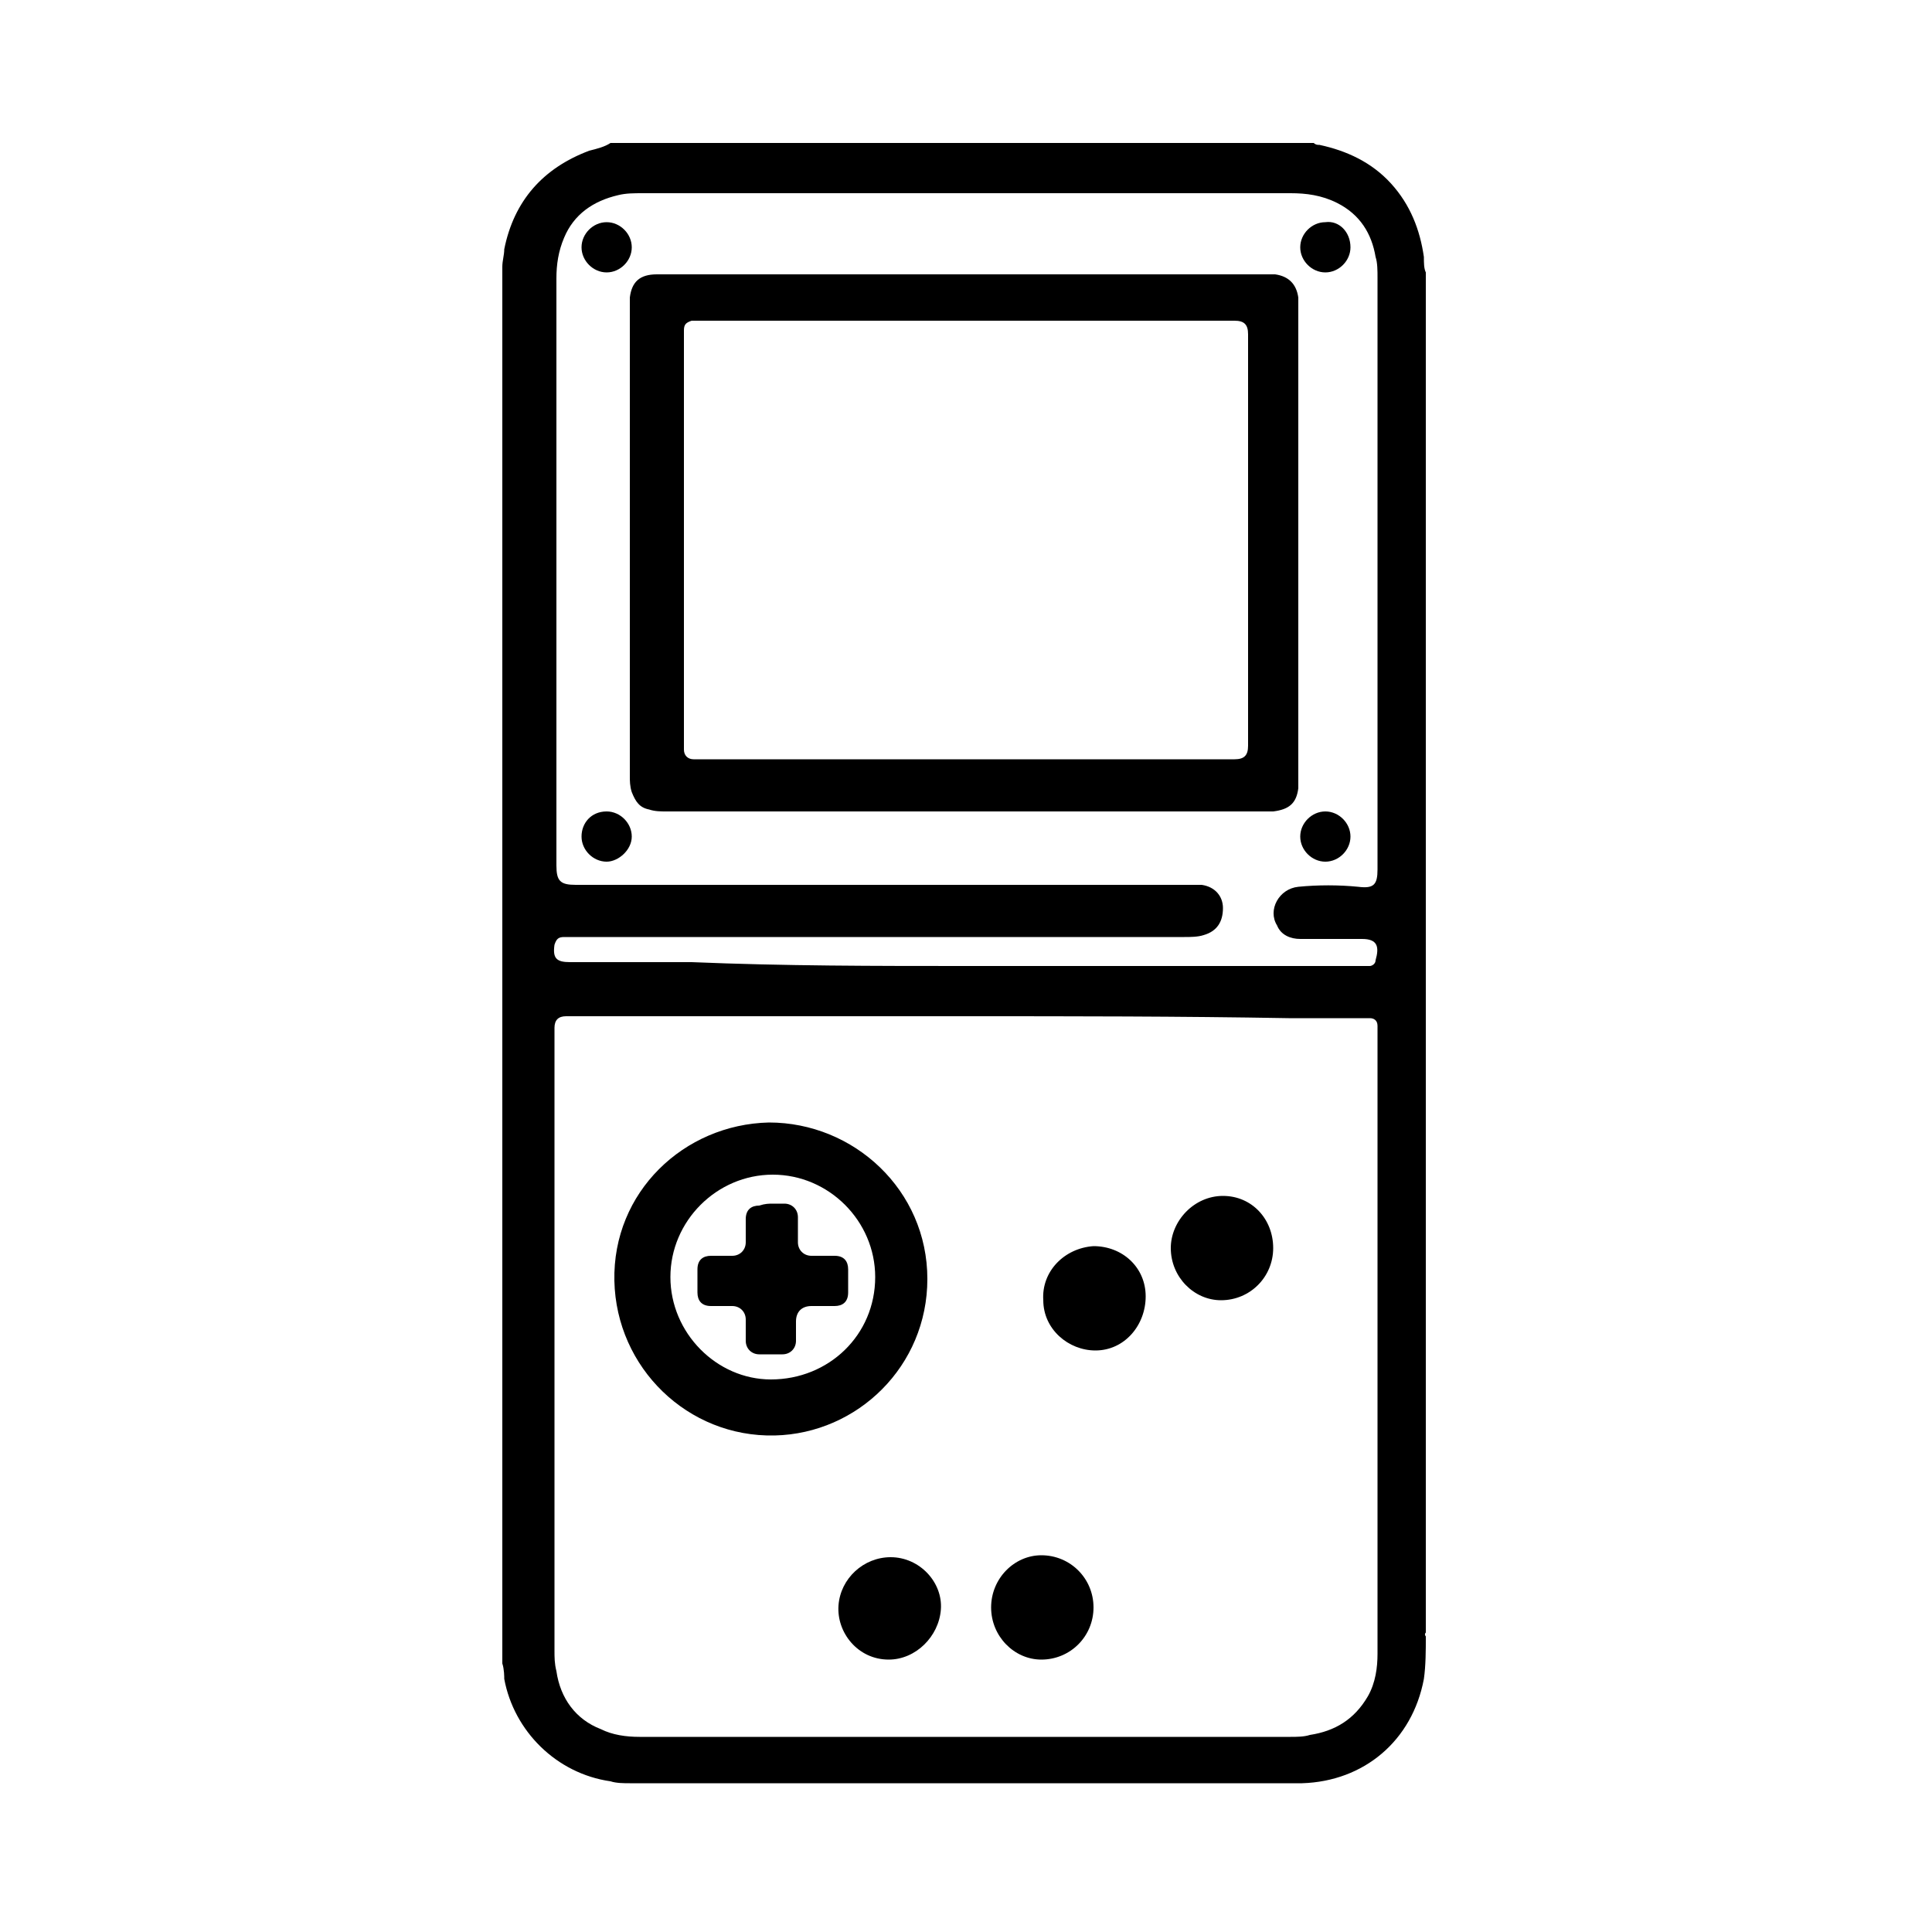<!-- https://thenounproject.com/term/game-boy-advance-sp/208211/ -->
<svg height='300px' width='300px'  fill="#000000" xmlns="http://www.w3.org/2000/svg" xmlns:xlink="http://www.w3.org/1999/xlink" version="1.1" x="0px" y="0px" viewBox="0 0 100 100" enable-background="new 0 0 100 100" xml:space="preserve"><g><path d="M26,86.1c0-24.1,0-48.2,0-72.3c0-0.3,0.1-0.6,0.1-0.9c0.5-2.5,2-4.2,4.4-5.1c0.4-0.1,0.8-0.2,1.1-0.4c12.1,0,24.3,0,36.4,0   c0.1,0.1,0.2,0.1,0.3,0.1c1.4,0.3,2.7,0.9,3.7,2c1,1.1,1.5,2.4,1.7,3.8c0,0.3,0,0.6,0.1,0.8c0,23.5,0,47,0,70.4   c-0.1,0.1,0,0.2,0,0.2c0,0.7,0,1.5-0.1,2.2c-0.6,3.2-3.1,5.3-6.3,5.4c-1,0-2,0-3.1,0c-0.1,0-0.1,0-0.2,0c-10.4,0-20.9,0-31.3,0   c0,0-0.1,0-0.2,0c-0.3,0-0.7,0-1-0.1c-2.8-0.4-5-2.6-5.5-5.3C26.1,86.8,26.1,86.4,26,86.1z M50,52.6c-5.5,0-11,0-16.6,0   c-0.1,0-0.2,0-0.3,0c-1.3,0-2.5,0-3.8,0c-0.4,0-0.6,0.2-0.6,0.6c0,0.5,0,1,0,1.4c0,3.1,0,6.2,0,9.4c0,7.1,0,14.2,0,21.4   c0,0.4,0,0.7,0.1,1.1c0.2,1.4,1,2.5,2.3,3c0.6,0.3,1.3,0.4,2,0.4c11.2,0,22.5,0,33.7,0c0.3,0,0.7,0,1-0.1c1.3-0.2,2.3-0.8,3-2   c0.4-0.7,0.5-1.5,0.5-2.2c0-5.5,0-11,0-16.6c0-5.2,0-10.4,0-15.5c0-0.1,0-0.3,0-0.4c0-0.3-0.2-0.4-0.4-0.4c-0.1,0-0.2,0-0.3,0   c-1.3,0-2.6,0-3.9,0C61,52.6,55.5,52.6,50,52.6z M50.1,50C50.1,50,50.1,50,50.1,50c6.7,0,13.5,0,20.2,0c0.1,0,0.1,0,0.2,0   c0.1,0,0.3,0,0.4,0c0.1,0,0.3-0.1,0.3-0.3c0.2-0.7,0.1-1.1-0.7-1.1c0,0,0,0-0.1,0c-1,0-2.1,0-3.1,0c-0.5,0-1-0.2-1.2-0.7   c-0.5-0.8,0.1-1.9,1.1-2c1-0.1,2.1-0.1,3.1,0c0.8,0.1,1-0.1,1-0.9c0-1.1,0-2.1,0-3.2c0-3.5,0-7,0-10.6c0-5.6,0-11.2,0-16.8   c0-0.4,0-0.8-0.1-1.1c-0.2-1.2-0.8-2.2-2-2.8c-0.8-0.4-1.6-0.5-2.4-0.5c-11.2,0-22.3,0-33.5,0c-0.5,0-0.9,0-1.3,0.1   c-1.3,0.3-2.3,1-2.8,2.2c-0.3,0.7-0.4,1.4-0.4,2.1c0,7,0,14.1,0,21.1c0,0.1,0,0.2,0,0.3c0,3,0,6,0,9c0,0.8,0.2,1,1,1   c0.9,0,1.7,0,2.6,0c2.4,0,4.9,0,7.3,0c7.3,0,14.7,0,22,0c0.2,0,0.3,0,0.5,0c0.7,0.1,1.1,0.6,1.1,1.2c0,0.7-0.3,1.2-1,1.4   c-0.3,0.1-0.7,0.1-1,0.1c-10.5,0-20.9,0-31.4,0c-0.2,0-0.4,0-0.7,0c-0.3,0-0.4,0.1-0.5,0.4c-0.1,0.7,0.1,0.9,0.8,0.9   c0.5,0,1,0,1.4,0c1.6,0,3.3,0,4.9,0C40.6,50,45.3,50,50.1,50z"></path><path d="M48,66.2c0,4.5-3.6,8-7.9,8.1c-4.5,0.1-8.2-3.5-8.3-8c-0.1-4.6,3.6-8.1,8-8.2C44.2,58.1,48,61.6,48,66.2z M45.3,66.1   c0-2.9-2.4-5.3-5.3-5.3c-2.9,0-5.3,2.4-5.3,5.3c0,2.9,2.4,5.3,5.2,5.3C42.9,71.4,45.3,69.1,45.3,66.1z"></path><path d="M56.7,69.9c-1.4,0-2.7-1.1-2.7-2.6c-0.1-1.5,1.1-2.7,2.6-2.8c1.5,0,2.7,1.1,2.7,2.6C59.3,68.6,58.2,69.9,56.7,69.9z"></path><path d="M51.3,83.2c0-1.5,1.2-2.7,2.6-2.7c1.5,0,2.7,1.2,2.7,2.7c0,1.5-1.2,2.7-2.7,2.7C52.5,85.9,51.3,84.7,51.3,83.2z"></path><path d="M46,85.9c-1.6,0-2.7-1.4-2.6-2.8c0.1-1.4,1.3-2.5,2.7-2.5c1.5,0,2.7,1.3,2.6,2.7C48.6,84.7,47.4,85.9,46,85.9z"></path><path d="M63.3,61.9c1.5,0,2.6,1.2,2.6,2.7c0,1.5-1.2,2.7-2.7,2.7c-1.4,0-2.6-1.2-2.6-2.7C60.6,63.2,61.8,61.9,63.3,61.9z"></path><path d="M50,42c-5.2,0-10.3,0-15.5,0c-0.3,0-0.6,0-0.9-0.1c-0.5-0.1-0.7-0.4-0.9-0.9c-0.1-0.3-0.1-0.6-0.1-0.8c0-8.1,0-16.2,0-24.3   c0-0.2,0-0.4,0-0.5c0.1-0.8,0.5-1.2,1.4-1.2c0.2,0,0.4,0,0.5,0c10.2,0,20.4,0,30.7,0c0.3,0,0.5,0,0.8,0c0.7,0.1,1.1,0.5,1.2,1.2   c0,0.2,0,0.4,0,0.7c0,8,0,16.1,0,24.1c0,0.2,0,0.4,0,0.6c-0.1,0.8-0.5,1.1-1.3,1.2c-0.2,0-0.3,0-0.5,0C60.3,42,55.1,42,50,42z    M50,39.3c0.5,0,1,0,1.5,0c3,0,6,0,9,0c1.1,0,2.3,0,3.4,0c0.5,0,0.7-0.2,0.7-0.7c0-0.5,0-1,0-1.5c0-2.3,0-4.5,0-6.8   c0-2.2,0-4.4,0-6.5c0-2.2,0-4.3,0-6.5c0-0.5-0.2-0.7-0.7-0.7c-0.1,0-0.1,0-0.2,0c-0.9,0-1.8,0-2.7,0c-8.2,0-16.4,0-24.5,0   c-0.2,0-0.5,0-0.7,0c-0.3,0.1-0.4,0.2-0.4,0.5c0,0.4,0,0.7,0,1.1c0,1.5,0,3,0,4.4c0,2.8,0,5.5,0,8.3c0,2.3,0,4.5,0,6.8   c0,0.4,0,0.7,0,1.1c0,0.3,0.2,0.5,0.5,0.5c0.1,0,0.2,0,0.2,0c1,0,2,0,3.1,0C42.8,39.3,46.4,39.3,50,39.3z"></path><path d="M30.1,12.8c0-0.7,0.6-1.3,1.3-1.3c0.7,0,1.3,0.6,1.3,1.3c0,0.7-0.6,1.3-1.3,1.3C30.7,14.1,30.1,13.5,30.1,12.8z"></path><path d="M31.4,42c0.7,0,1.3,0.6,1.3,1.3c0,0.7-0.7,1.3-1.3,1.3c-0.7,0-1.3-0.6-1.3-1.3C30.1,42.6,30.6,42,31.4,42z"></path><path d="M69.9,12.8c0,0.7-0.6,1.3-1.3,1.3c-0.7,0-1.3-0.6-1.3-1.3c0-0.7,0.6-1.3,1.3-1.3C69.3,11.4,69.9,12,69.9,12.8z"></path><path d="M68.6,42c0.7,0,1.3,0.6,1.3,1.3c0,0.7-0.6,1.3-1.3,1.3c-0.7,0-1.3-0.6-1.3-1.3C67.3,42.6,67.9,42,68.6,42z"></path><path d="M40,62.3c0.2,0,0.4,0,0.6,0c0.4,0,0.7,0.3,0.7,0.7c0,0.4,0,0.8,0,1.3c0,0.4,0.3,0.7,0.7,0.7c0.4,0,0.8,0,1.2,0   c0.5,0,0.7,0.3,0.7,0.7c0,0.4,0,0.8,0,1.2c0,0.5-0.3,0.7-0.7,0.7c-0.4,0-0.8,0-1.2,0c-0.5,0-0.8,0.3-0.8,0.8c0,0.3,0,0.7,0,1   c0,0.4-0.3,0.7-0.7,0.7c-0.4,0-0.8,0-1.2,0c-0.4,0-0.7-0.3-0.7-0.7c0-0.4,0-0.7,0-1.1c0-0.4-0.3-0.7-0.7-0.7c-0.4,0-0.7,0-1.1,0   c-0.5,0-0.7-0.3-0.7-0.7c0-0.4,0-0.8,0-1.2c0-0.5,0.3-0.7,0.7-0.7c0.4,0,0.7,0,1.1,0c0.4,0,0.7-0.3,0.7-0.7c0-0.4,0-0.8,0-1.2   c0-0.5,0.3-0.7,0.7-0.7C39.6,62.3,39.8,62.3,40,62.3z"></path></g></svg>
